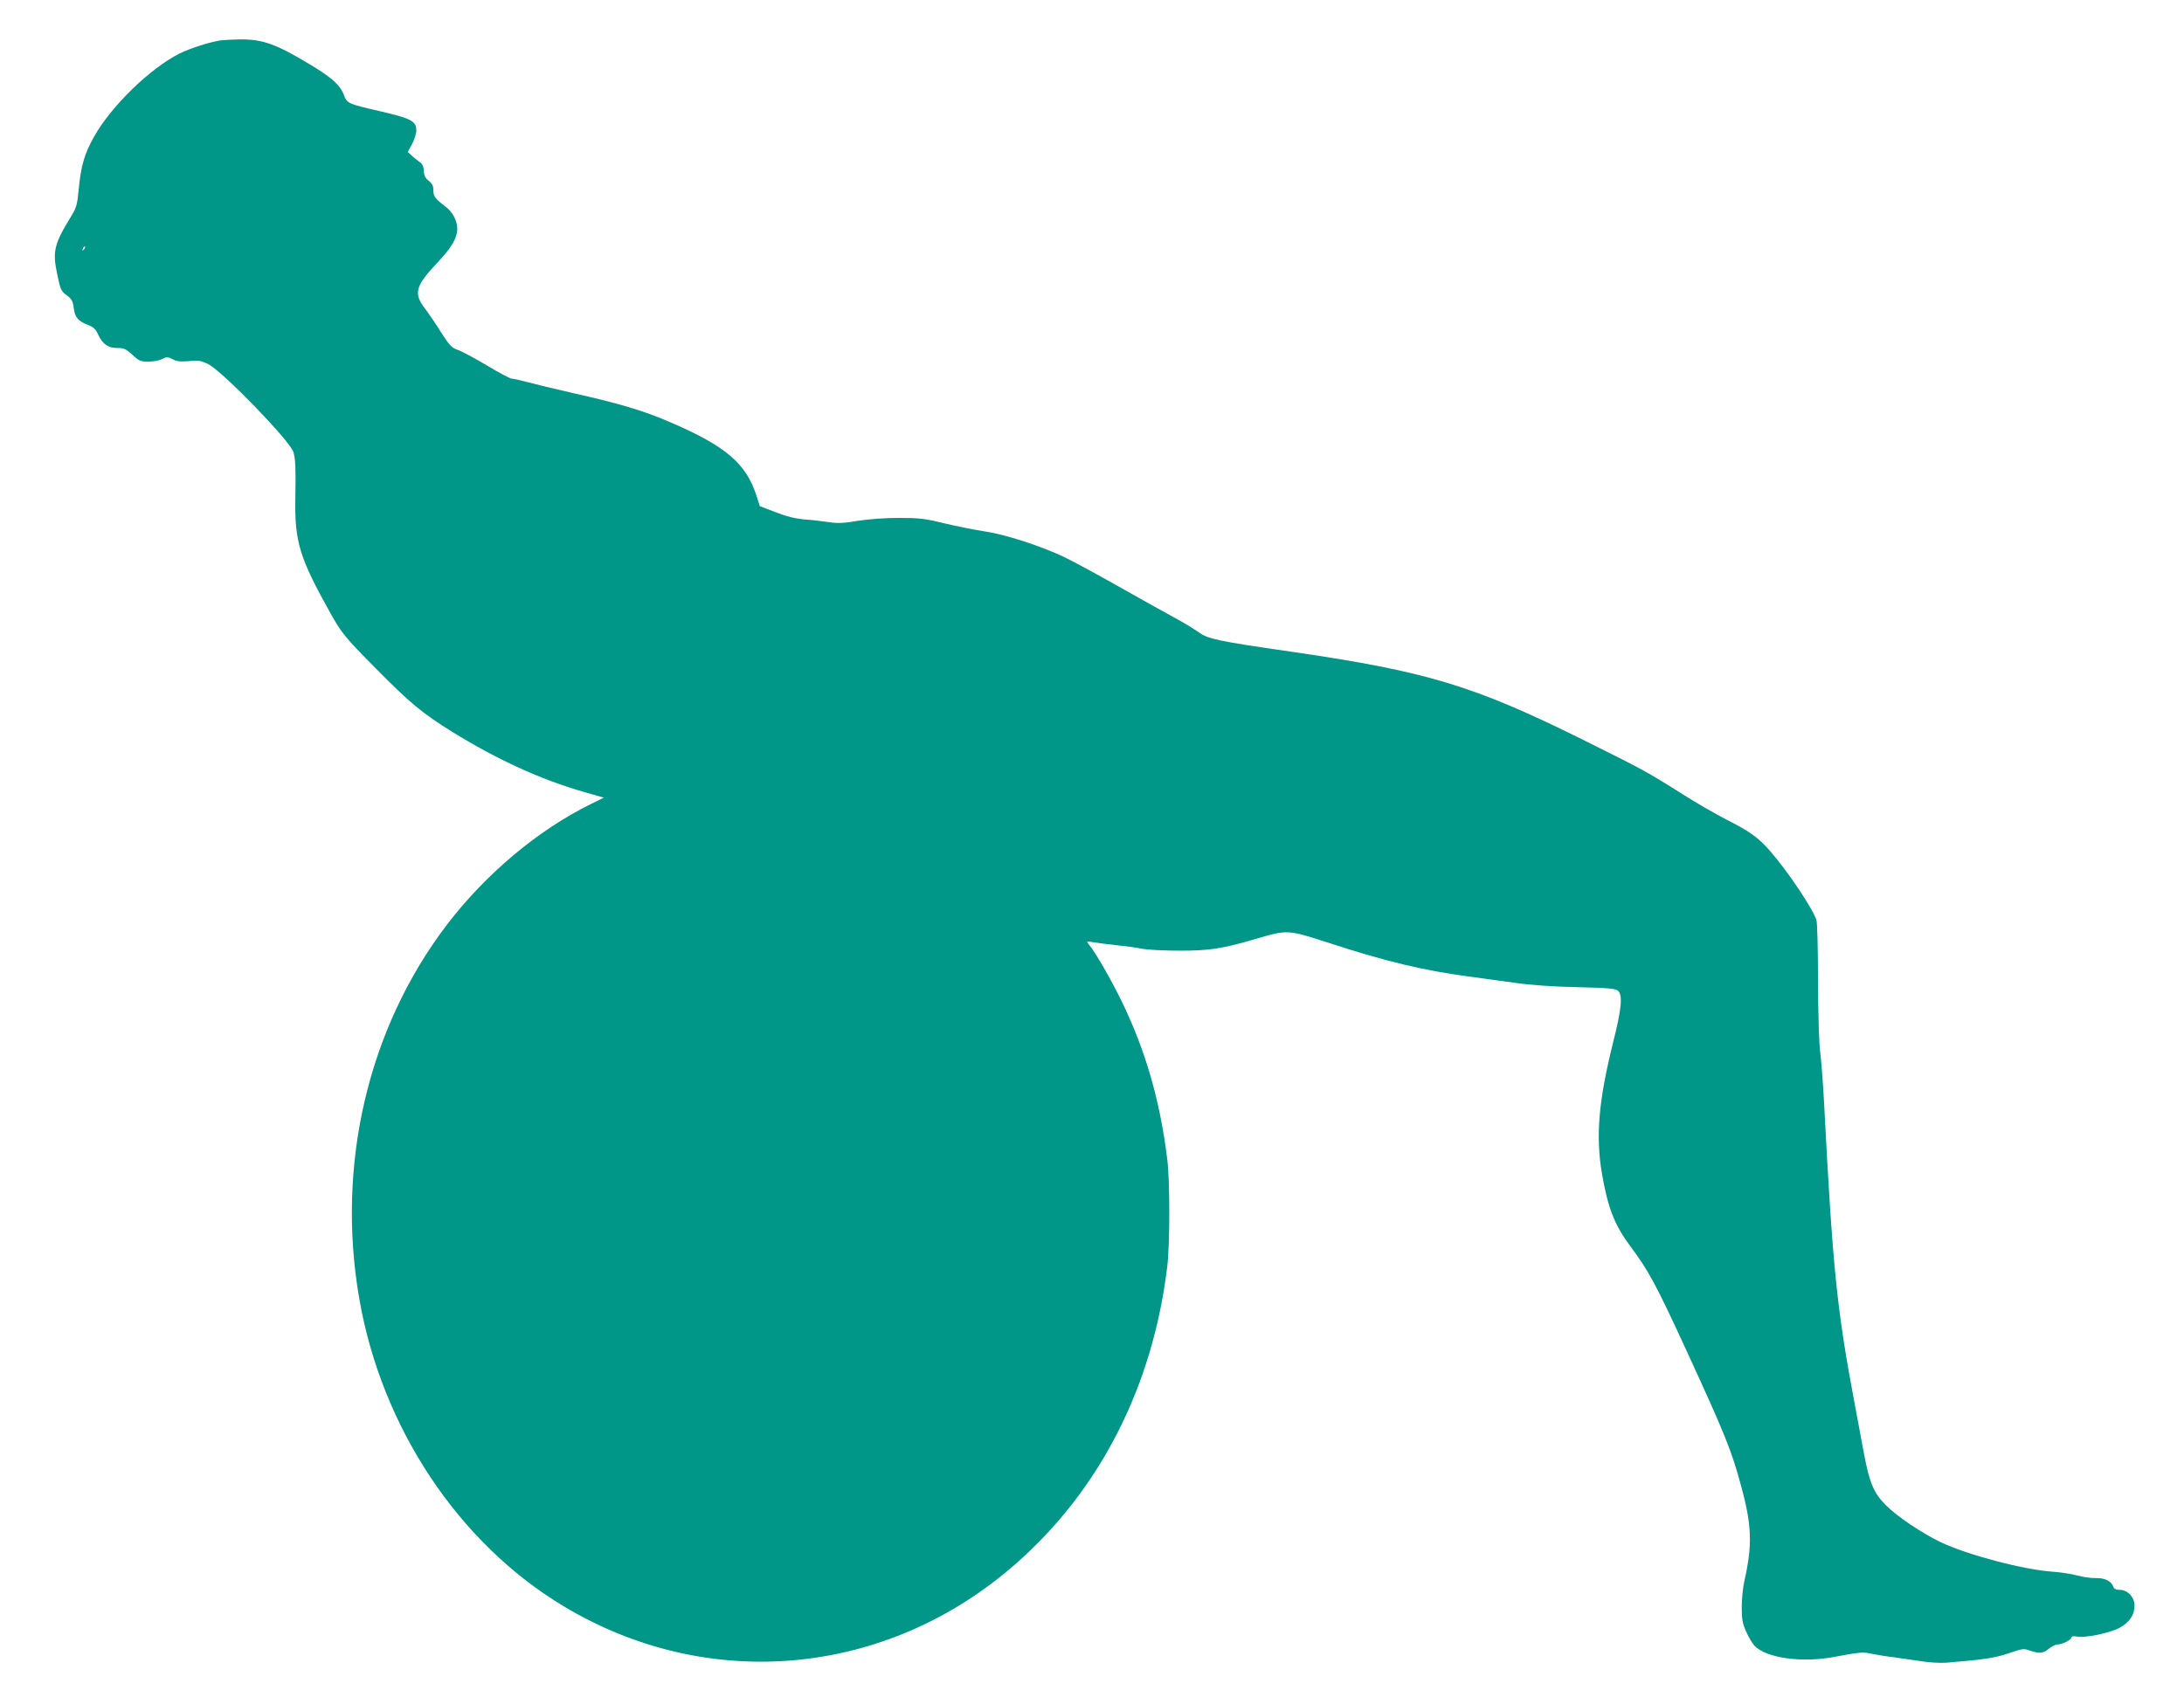 <?xml version="1.0" standalone="no"?>
<!DOCTYPE svg PUBLIC "-//W3C//DTD SVG 20010904//EN"
 "http://www.w3.org/TR/2001/REC-SVG-20010904/DTD/svg10.dtd">
<svg version="1.0" xmlns="http://www.w3.org/2000/svg"
 width="1280pt" height="995pt" viewBox="0 0 1280 995"
 preserveAspectRatio="xMidYMid meet">
<g transform="translate(0,995) scale(0.1,-0.1)"
fill="#009688" stroke="none">
<path d="M1290 9713 c-69 -12 -178 -47 -238 -77 -173 -87 -400 -308 -500 -486
-58 -102 -78 -174 -91 -313 -8 -87 -14 -106 -44 -155 -100 -163 -110 -205 -82
-338 20 -95 21 -99 60 -128 26 -20 33 -34 37 -71 7 -55 25 -77 82 -99 34 -13
47 -25 61 -57 26 -56 58 -79 113 -79 38 0 51 -6 88 -40 39 -36 49 -40 94 -40
28 0 64 7 80 15 27 14 33 14 62 -1 24 -13 47 -15 96 -11 55 6 70 3 113 -18 86
-44 482 -453 499 -516 12 -44 14 -95 11 -269 -5 -256 25 -352 206 -675 65
-117 87 -143 266 -324 203 -205 270 -261 449 -372 260 -161 519 -280 772 -352
l115 -33 -77 -38 c-309 -152 -615 -409 -842 -706 -463 -607 -651 -1409 -514
-2195 131 -753 580 -1429 1194 -1799 850 -513 1897 -416 2650 244 496 434 806
1041 891 1745 16 130 16 502 0 630 -42 341 -127 637 -266 923 -61 126 -158
295 -194 336 -15 18 -15 19 29 12 25 -4 86 -12 135 -17 50 -5 117 -14 150 -21
33 -6 130 -11 215 -11 173 -1 256 12 443 67 195 57 189 58 437 -22 334 -109
553 -161 815 -196 66 -9 188 -26 270 -37 98 -14 227 -23 370 -26 179 -4 223
-8 238 -21 28 -25 21 -105 -28 -299 -86 -346 -104 -551 -66 -775 35 -201 74
-300 167 -425 107 -144 147 -217 327 -608 227 -493 266 -590 321 -795 64 -233
67 -349 19 -560 -8 -36 -15 -104 -15 -152 0 -74 5 -97 27 -145 14 -32 36 -68
48 -81 67 -71 276 -101 462 -66 162 30 171 31 231 18 32 -6 84 -15 114 -18 30
-4 99 -14 154 -22 57 -10 126 -14 165 -11 216 18 281 27 363 55 81 28 90 29
125 16 55 -19 78 -17 111 11 17 14 40 25 51 25 28 0 81 27 81 41 0 7 12 9 33
5 48 -9 194 21 250 52 57 31 87 75 87 129 0 50 -40 93 -87 93 -22 0 -33 6 -38
19 -10 32 -51 52 -103 50 -26 -1 -74 6 -107 15 -33 9 -96 19 -140 22 -172 11
-502 98 -660 173 -109 52 -257 151 -322 217 -71 71 -96 130 -128 299 -14 77
-39 210 -55 295 -105 558 -129 793 -180 1775 -6 110 -16 238 -22 285 -7 50
-12 219 -13 415 0 182 -4 344 -9 360 -18 63 -167 286 -270 404 -70 81 -122
118 -261 188 -60 31 -175 97 -255 148 -207 131 -230 143 -590 322 -636 315
-912 398 -1705 513 -425 61 -489 75 -540 114 -24 17 -89 57 -145 87 -55 30
-203 112 -328 183 -125 71 -268 148 -318 172 -138 65 -345 132 -464 149 -58 9
-163 30 -235 47 -113 28 -148 32 -265 32 -82 0 -177 -7 -241 -17 -83 -14 -120
-16 -170 -8 -35 5 -100 13 -144 16 -56 5 -108 18 -171 43 l-91 35 -18 56 c-60
193 -180 296 -512 438 -150 65 -298 109 -558 167 -110 25 -233 55 -274 66 -41
11 -82 20 -91 20 -9 0 -76 35 -147 78 -72 43 -149 84 -171 91 -34 12 -48 26
-94 98 -29 47 -72 110 -95 141 -71 92 -60 134 70 272 85 90 116 144 117 198 0
47 -27 99 -68 130 -63 48 -72 61 -72 96 0 26 -7 40 -27 56 -21 16 -28 31 -29
58 -1 25 -8 41 -24 52 -12 8 -33 25 -46 37 l-24 22 25 47 c14 26 25 61 25 79
0 54 -29 70 -200 110 -204 47 -206 48 -225 100 -22 56 -69 99 -190 172 -207
126 -286 154 -425 152 -47 -1 -96 -4 -110 -6z m-799 -1226 c-10 -9 -11 -8 -5
6 3 10 9 15 12 12 3 -3 0 -11 -7 -18z"/>
</g>
</svg>
